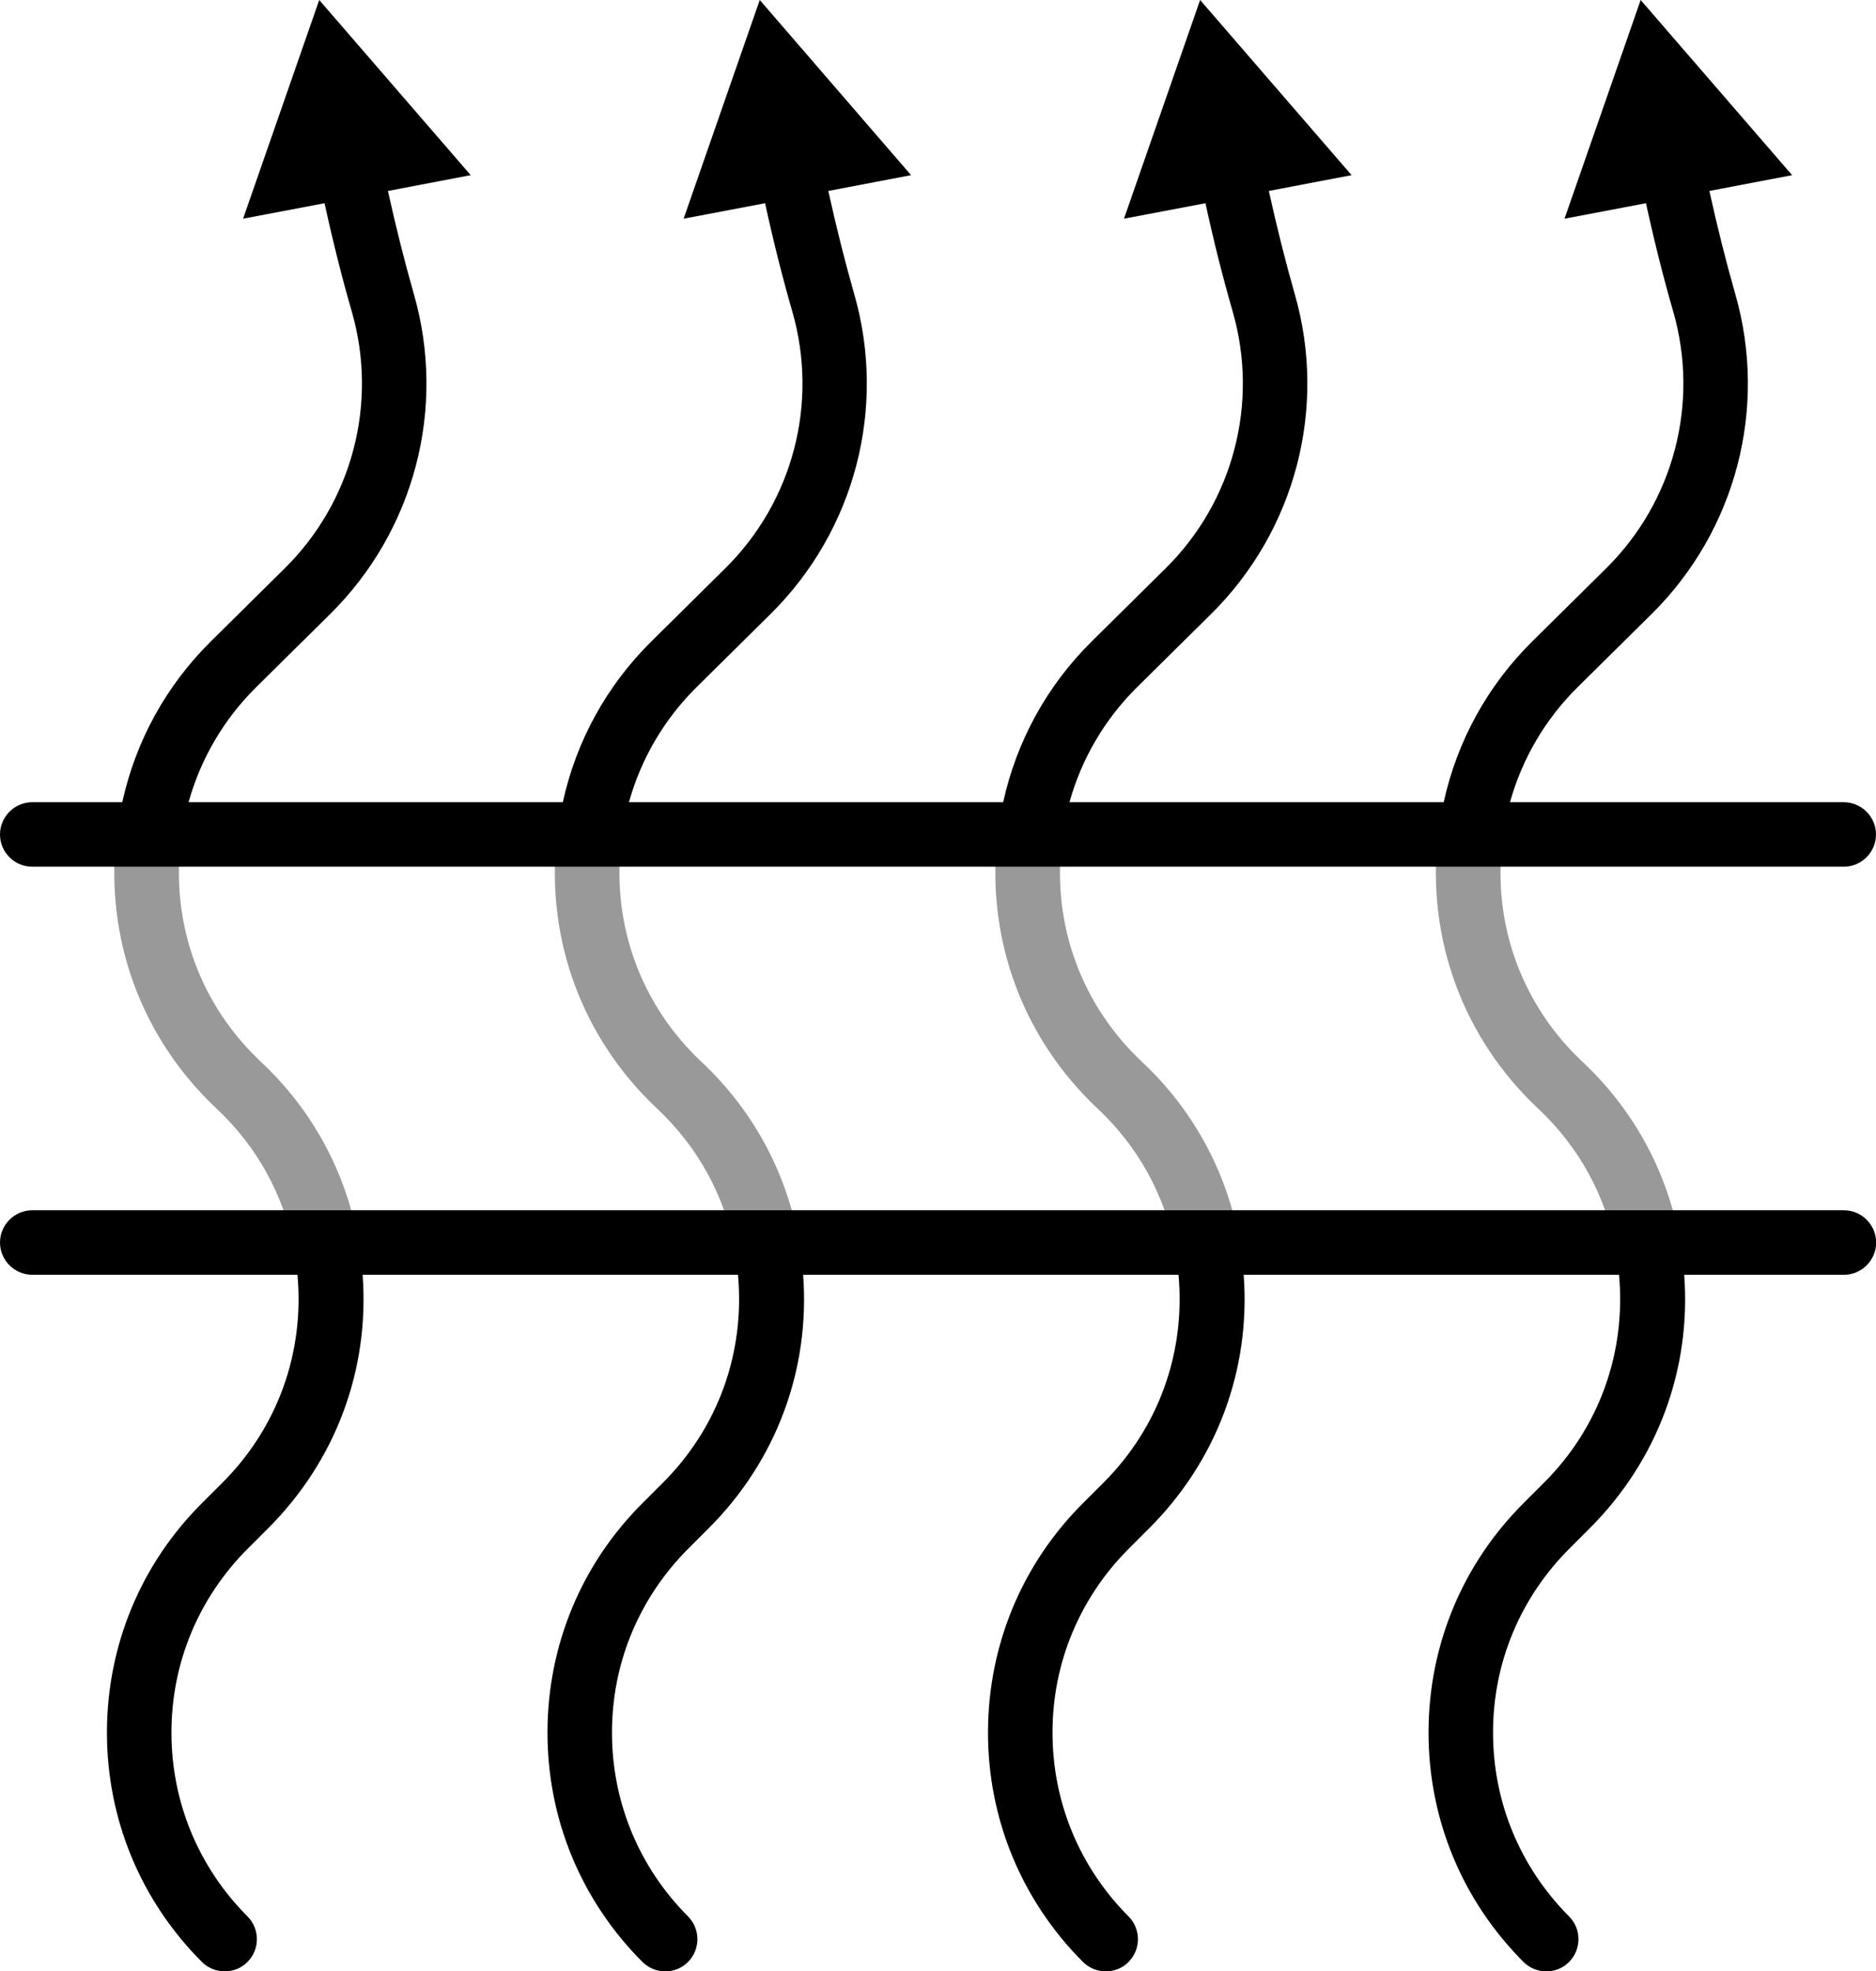 <?xml version="1.0" encoding="UTF-8"?>
<svg id="Layer_2" data-name="Layer 2" xmlns="http://www.w3.org/2000/svg" viewBox="0 0 116.3 122.22">
  <defs>
    <style>
      .cls-1, .cls-2 {
        stroke-width: 0px;
      }

      .cls-2 {
        fill: #999;
      }
    </style>
  </defs>
  <g id="Layer_1-2" data-name="Layer 1">
    <g>
      <path class="cls-2" d="m102.12,79.04c-.94,0-1.78-.66-1.96-1.62-.65-3.34-2.3-6.33-4.79-8.67-4.66-4.37-6.93-10.53-6.23-16.88.12-1.1,1.1-1.88,2.21-1.77,1.1.12,1.89,1.11,1.77,2.21-.56,5.1,1.26,10.03,4.99,13.53,3.11,2.92,5.17,6.66,5.98,10.82.21,1.08-.5,2.13-1.58,2.34-.13.02-.26.04-.38.04Z"/>
      <path class="cls-2" d="m74.81,79.04c-.94,0-1.78-.66-1.96-1.62-.65-3.34-2.3-6.33-4.79-8.67-4.66-4.37-6.93-10.53-6.23-16.88.12-1.1,1.11-1.88,2.21-1.77,1.1.12,1.89,1.11,1.77,2.21-.56,5.1,1.26,10.03,4.99,13.53,3.11,2.92,5.17,6.66,5.98,10.82.21,1.08-.5,2.13-1.58,2.34-.13.02-.26.04-.38.04Z"/>
      <path class="cls-2" d="m47.5,79.04c-.94,0-1.78-.66-1.96-1.62-.65-3.34-2.3-6.33-4.79-8.67-4.66-4.37-6.93-10.53-6.23-16.88.12-1.1,1.11-1.88,2.21-1.77,1.1.12,1.89,1.11,1.77,2.21-.56,5.1,1.26,10.03,4.99,13.53,3.11,2.92,5.17,6.66,5.98,10.82.21,1.08-.5,2.13-1.58,2.34-.13.02-.26.04-.38.04Z"/>
      <path class="cls-2" d="m20.19,79.04c-.94,0-1.78-.66-1.96-1.62-.65-3.34-2.3-6.33-4.79-8.67-4.66-4.37-6.93-10.53-6.23-16.88.12-1.1,1.11-1.88,2.21-1.77,1.1.12,1.89,1.11,1.77,2.21-.56,5.1,1.26,10.03,4.99,13.53,3.11,2.91,5.17,6.66,5.98,10.82.21,1.08-.5,2.13-1.58,2.34-.13.02-.26.04-.38.04Z"/>
      <g>
        <path class="cls-1" d="m2,53.74h112.3c1.1,0,2-.9,2-2s-.9-2-2-2h-20.69c.75-2.69,2.18-5.14,4.19-7.13l4.58-4.53c5.24-5.18,7.23-12.79,5.19-19.87-.56-1.96-1.09-4.06-1.6-6.37l5.13-.98L101.71,0l-4.72,13.56,5.05-.96c.53,2.43,1.09,4.65,1.69,6.72,1.63,5.67.04,11.77-4.16,15.92l-4.58,4.53c-2.78,2.75-4.66,6.19-5.49,9.97h-23.2c.75-2.69,2.18-5.14,4.19-7.13l4.58-4.53c5.24-5.18,7.23-12.79,5.19-19.87-.56-1.96-1.09-4.06-1.6-6.37l5.13-.98L74.4,0l-4.72,13.56,5.05-.96c.53,2.43,1.09,4.65,1.69,6.72,1.63,5.67.04,11.77-4.16,15.92l-4.58,4.53c-2.78,2.75-4.66,6.19-5.49,9.97h-23.2c.75-2.69,2.18-5.14,4.19-7.13l4.58-4.53c5.24-5.18,7.23-12.79,5.19-19.87-.56-1.96-1.09-4.06-1.6-6.37l5.13-.98L47.1,0l-4.72,13.56,5.05-.96c.53,2.43,1.09,4.65,1.69,6.72,1.63,5.67.04,11.77-4.16,15.92l-4.58,4.53c-2.78,2.75-4.66,6.19-5.49,9.97H11.69c.75-2.69,2.18-5.14,4.19-7.13l4.58-4.53c5.24-5.18,7.23-12.79,5.19-19.87-.56-1.96-1.09-4.06-1.6-6.37l5.13-.98L19.79,0l-4.72,13.56,5.05-.96c.53,2.43,1.09,4.65,1.69,6.72,1.63,5.67.04,11.77-4.16,15.92l-4.58,4.53c-2.78,2.75-4.66,6.19-5.49,9.97H2c-1.1,0-2,.9-2,2s.9,2,2,2Z"/>
        <path class="cls-1" d="m114.3,75.04H2c-1.1,0-2,.9-2,2s.9,2,2,2h16.44c.44,4.81-1.22,9.47-4.66,12.9l-1.22,1.22c-3.82,3.79-5.92,8.85-5.93,14.23-.01,5.38,2.08,10.44,5.88,14.25.39.39.9.59,1.42.59s1.02-.19,1.41-.58c.78-.78.78-2.05,0-2.83-3.04-3.05-4.72-7.11-4.71-11.42,0-4.31,1.7-8.36,4.75-11.4l1.22-1.22c4.21-4.19,6.32-9.86,5.88-15.74h23.27c.44,4.81-1.22,9.47-4.66,12.9l-1.22,1.22c-3.82,3.79-5.92,8.85-5.93,14.23-.01,5.38,2.08,10.44,5.88,14.25.39.39.9.59,1.42.59s1.02-.19,1.41-.58c.78-.78.78-2.05,0-2.83-3.04-3.05-4.72-7.11-4.71-11.42,0-4.31,1.7-8.36,4.75-11.4l1.22-1.22c4.21-4.19,6.32-9.86,5.88-15.74h23.27c.44,4.81-1.22,9.47-4.66,12.9l-1.22,1.22c-3.82,3.79-5.92,8.85-5.93,14.23-.01,5.38,2.08,10.44,5.88,14.25.39.39.9.59,1.42.59s1.02-.19,1.41-.58c.78-.78.78-2.05,0-2.83-3.04-3.05-4.72-7.11-4.71-11.42,0-4.31,1.7-8.36,4.75-11.4l1.22-1.22c4.21-4.19,6.32-9.86,5.88-15.74h23.27c.44,4.81-1.22,9.47-4.66,12.9l-1.22,1.22c-3.82,3.79-5.92,8.85-5.93,14.23-.01,5.38,2.08,10.44,5.88,14.25.39.39.9.59,1.42.59s1.02-.19,1.41-.58c.78-.78.78-2.05,0-2.83-3.04-3.05-4.72-7.11-4.71-11.42,0-4.31,1.7-8.36,4.75-11.4l1.22-1.22c4.21-4.19,6.32-9.86,5.88-15.74h9.9c1.1,0,2-.9,2-2s-.9-2-2-2Z"/>
      </g>
    </g>
  </g>
</svg>